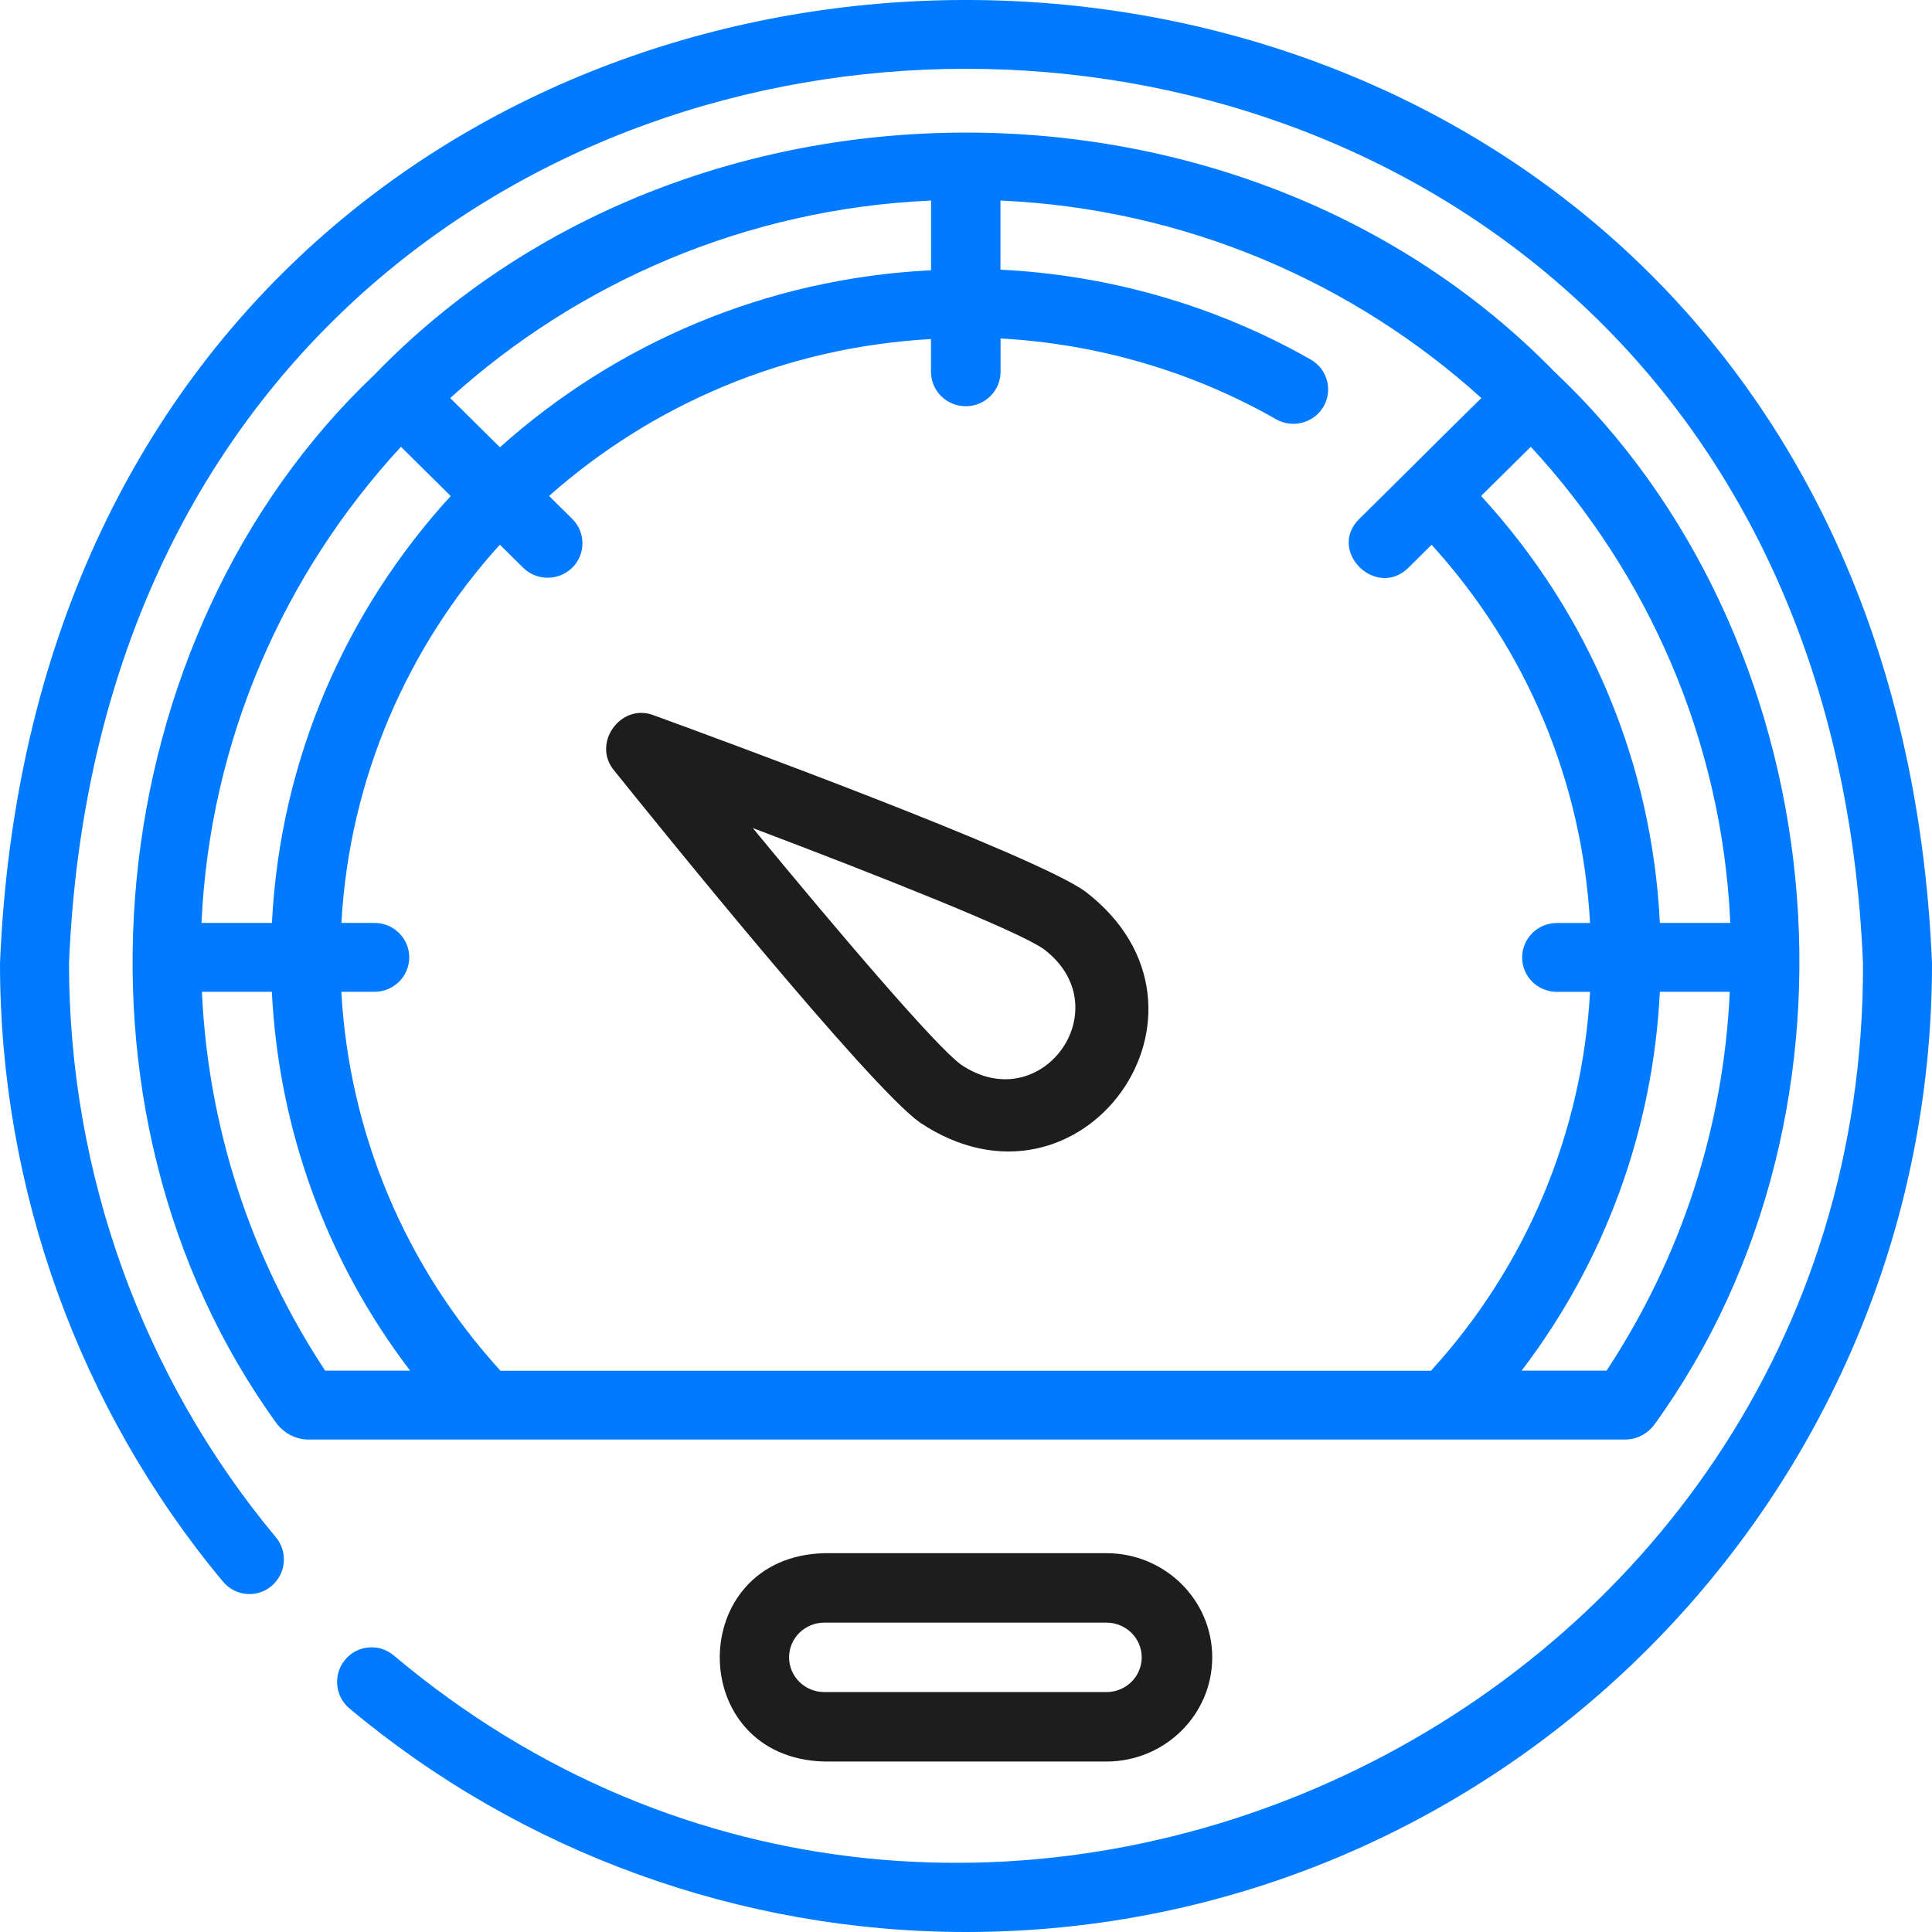 <svg width="131" height="131" viewBox="0 0 131 131" fill="none" xmlns="http://www.w3.org/2000/svg">
<path d="M18.41 107.54C19.404 106.707 19.533 105.23 18.708 104.239C9.661 93.38 4.679 79.561 4.679 65.329C8.012 -15.557 122.987 -15.557 126.321 65.329C126.514 116.57 65.786 145.154 26.691 112.242C25.697 111.41 24.223 111.545 23.398 112.541C22.574 113.538 22.703 115.016 23.697 115.843C35.37 125.617 50.219 131 65.5 131C101.619 131 131 101.542 131 65.33C127.403 -21.783 3.586 -21.771 0 65.33C0 80.657 5.369 95.538 15.118 107.242C15.949 108.238 17.422 108.373 18.41 107.54Z" fill="#007AFF"/>
<path d="M73.576 60.439C70.095 57.946 48.625 50.067 44.355 48.511C42.103 47.609 40.078 50.424 41.663 52.27C44.508 55.812 58.876 73.606 62.357 76.1C73.33 83.465 84.089 68.467 73.576 60.439ZM65.162 72.185C63.49 70.987 56.928 63.294 51.044 56.147C59.704 59.418 69.1 63.157 70.772 64.355C76.035 68.332 70.622 75.889 65.162 72.185Z" fill="#1D1D1D"/>
<path d="M110.232 97.608C110.999 97.596 111.724 97.211 112.178 96.592C127.78 75.019 124.295 42.987 105.392 25.197C84.212 3.496 46.429 3.608 25.384 25.413C6.68 43.131 3.284 75.236 18.81 96.591C19.299 97.181 19.977 97.549 20.756 97.607H110.238L110.232 97.608ZM33.928 92.937C27.442 85.815 23.68 76.806 23.143 67.249H25.39C26.693 67.249 27.748 66.204 27.748 64.914C27.748 63.623 26.693 62.578 25.39 62.578H23.149C23.698 52.753 27.654 43.826 33.892 36.932L35.467 38.491C36.387 39.401 37.878 39.401 38.804 38.491C39.724 37.58 39.724 36.103 38.804 35.186L37.23 33.627C44.193 27.457 53.203 23.539 63.126 22.99V25.209C63.126 26.499 64.181 27.544 65.484 27.544C66.788 27.544 67.843 26.499 67.843 25.209V22.95C74.418 23.312 80.833 25.18 86.523 28.426C87.649 29.068 89.093 28.683 89.742 27.568C90.391 26.453 90.001 25.022 88.875 24.38C82.466 20.731 75.237 18.653 67.836 18.285V13.597C80.366 14.158 91.758 19.132 100.444 26.99C98.398 28.986 94.158 33.236 92.159 35.192C89.978 37.364 93.315 40.639 95.497 38.497L97.071 36.938C103.539 44.06 107.283 53.01 107.814 62.584H105.568C104.265 62.584 103.209 63.629 103.209 64.92C103.209 66.21 104.265 67.255 105.568 67.255H107.814C107.283 76.812 103.522 85.82 97.03 92.943H33.91L33.928 92.937ZM22.047 92.937C16.97 85.237 14.11 76.427 13.691 67.249H18.432C18.904 76.613 22.147 85.517 27.807 92.937H22.047ZM27.188 30.294L30.561 33.634C23.474 41.381 18.998 51.464 18.438 62.579H13.662C14.228 50.173 19.252 38.894 27.188 30.294ZM63.131 18.326C51.905 18.881 41.721 23.318 33.898 30.329L30.525 26.99C39.21 19.132 50.602 14.152 63.132 13.598L63.131 18.326ZM117.318 62.579H112.548C112.011 51.755 107.772 41.637 100.425 33.628L103.798 30.294C111.734 38.894 116.764 50.173 117.324 62.579L117.318 62.579ZM112.548 67.249H117.288C116.87 76.427 114.01 85.236 108.933 92.938H103.173C108.833 85.517 112.082 76.614 112.548 67.249Z" fill="#007AFF"/>
<path d="M55.896 105.314C46.446 105.555 46.434 119.2 55.896 119.441H75.023C78.98 119.441 82.196 116.274 82.196 112.377C82.196 108.481 78.98 105.314 75.023 105.314H55.896ZM77.414 112.377C77.414 113.678 76.344 114.732 75.023 114.732H55.895C54.574 114.732 53.504 113.678 53.504 112.377C53.504 111.076 54.574 110.023 55.895 110.023H75.023C76.344 110.023 77.414 111.076 77.414 112.377Z" fill="#1D1D1D"/>
</svg>
